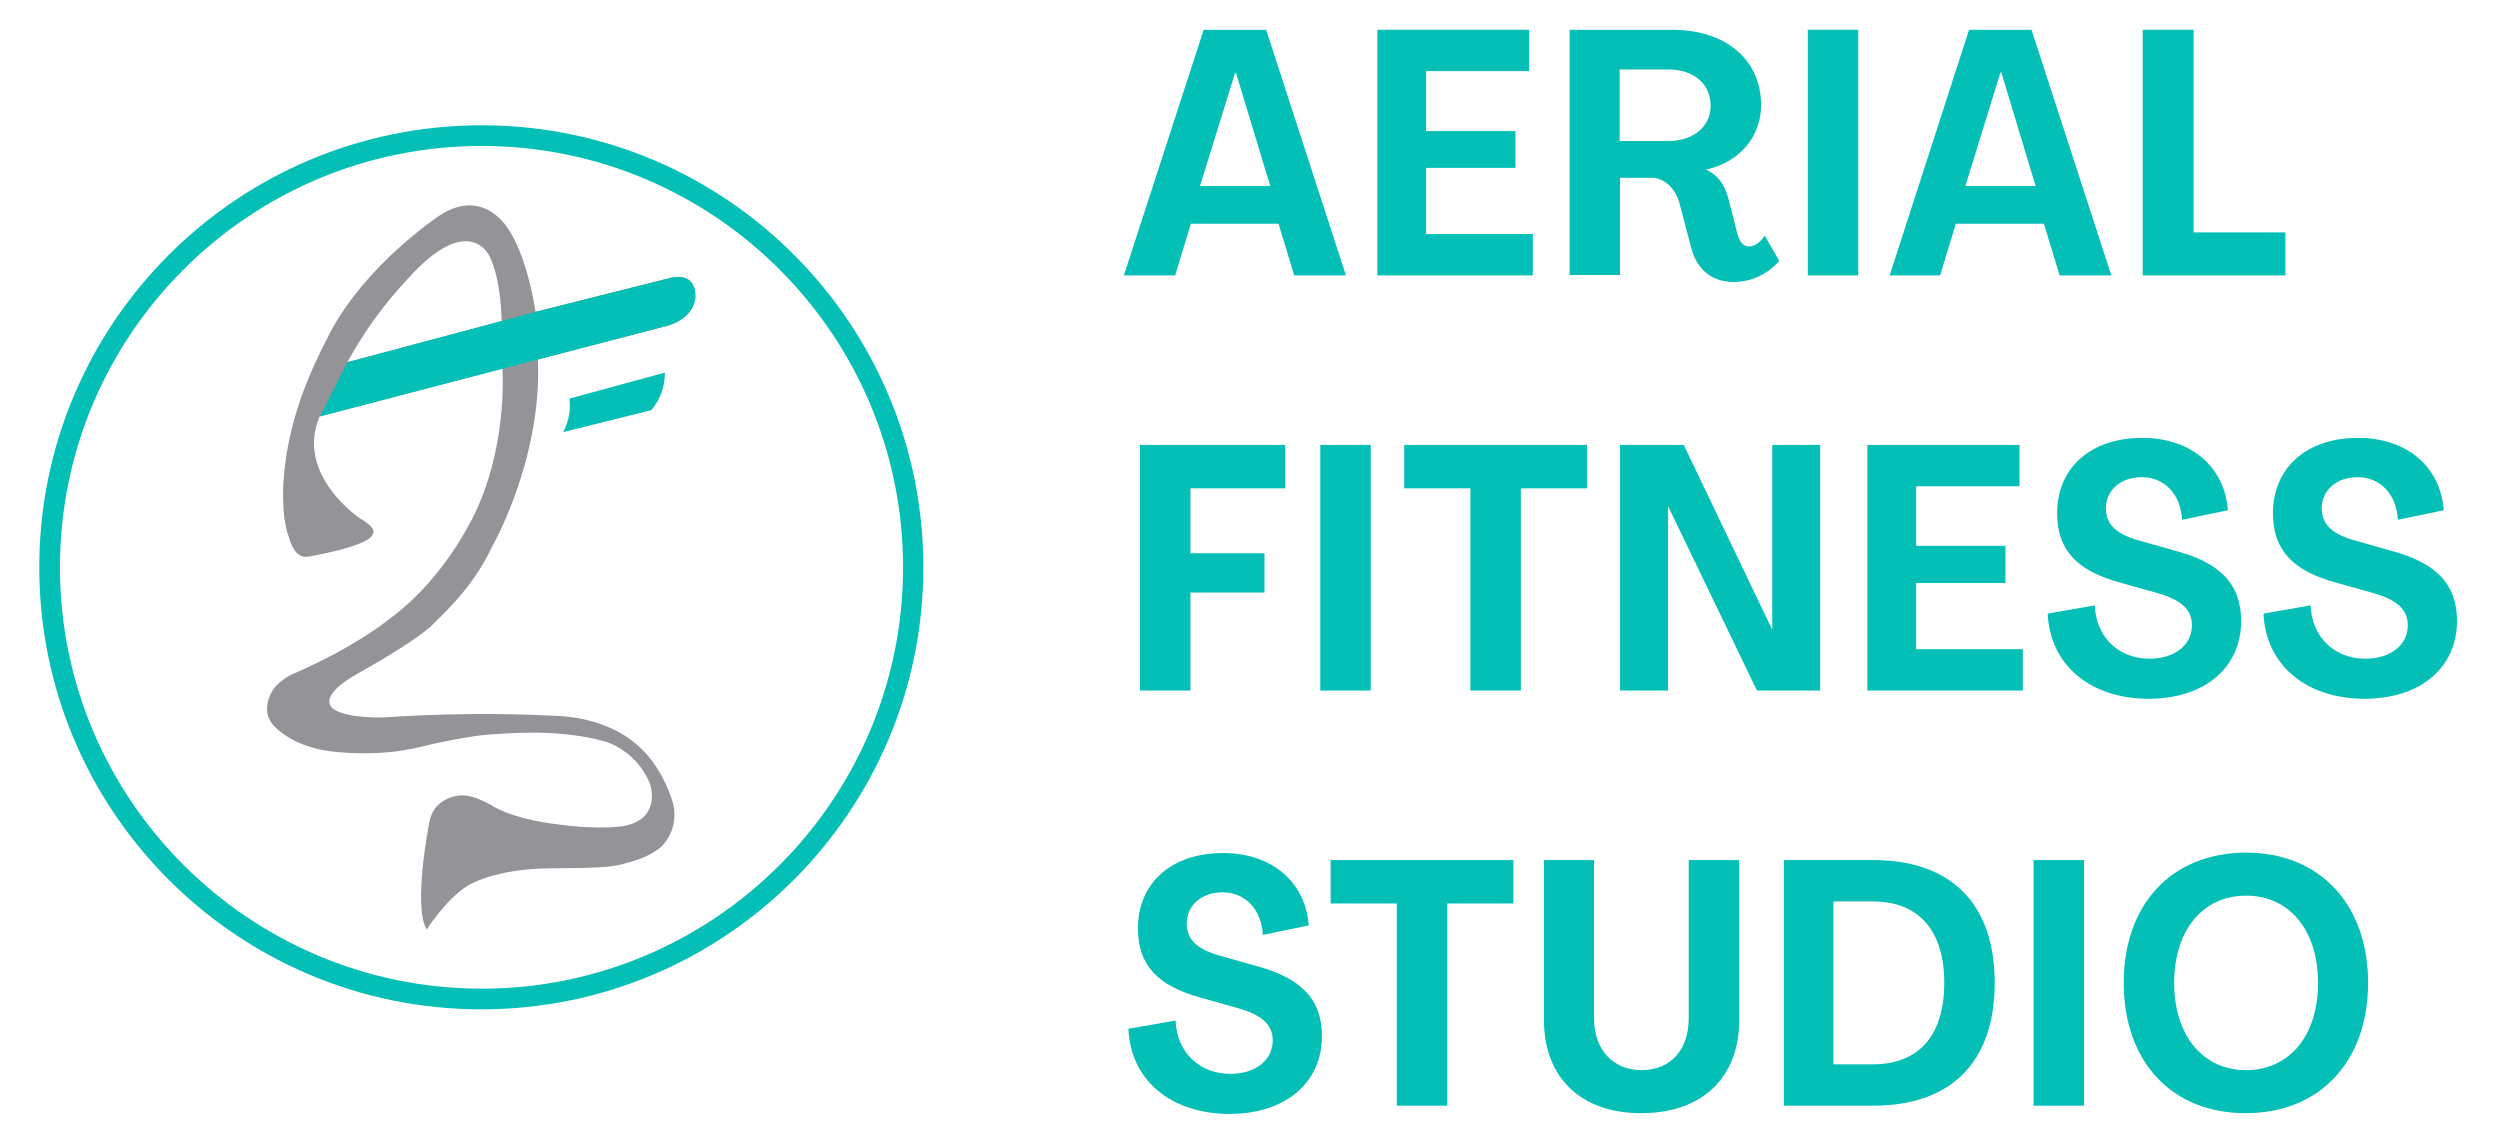 <?xml version="1.0" encoding="utf-8"?>
<!-- Generator: Adobe Illustrator 27.4.1, SVG Export Plug-In . SVG Version: 6.00 Build 0)  -->
<svg version="1.1" id="Layer_1" xmlns="http://www.w3.org/2000/svg" xmlns:xlink="http://www.w3.org/1999/xlink" x="0px" y="0px"
	 viewBox="0 0 604.6 274.3" style="enable-background:new 0 0 604.6 274.3;" xml:space="preserve">
<style type="text/css">
	.st0{fill:#949398;}
	.st1{fill:#03BFB5;}
</style>
<g>
	<g>
		<path class="st0" d="M162.5,67.1l-33,8.3c0,0-1.8-13.1-6.7-20.2c0,0-6-10.1-16.6-3c0,0-17.9,11.8-26.6,28.7
			c-4.2,8.1-9.8,19.8-11,34.8c0,0-0.8,8.9,1.3,14.3c0,0,1.2,5.4,4.7,4.6c0,0,15.2-2.5,15.6-5.6c0,0,1.2-1.1-3.1-3.6
			c0,0-15.8-10.5-9.8-24.7l44.2-11.6c0,0,1.3,16.9-5.8,33.2c0,0-6.9,16.8-21.8,27.6c0,0-7.8,6.5-23.5,13.3c0,0-3.5,1.7-4.7,4.2
			c0,0-3,4.8,0.8,8.4c0,0,4.4,5,14.3,6c4.8,0.5,9.6,0.5,14.4,0c3.1-0.4,6.1-1,9.1-1.8c0,0,9.9-2.2,14.5-2.4
			c3.7-0.2,16.3-1.5,27.8,1.8c4.8,1.7,8.7,5.4,10.6,10.2c0,0,2.9,8.2-6,10.1c0,0-5.6,1.2-16.8-0.4c0,0-8.9-0.9-14.8-4.1
			c0,0-5-3.3-8.6-2.8c0,0-6.2,0.4-7.2,6.6c0,0-4,20.3-0.6,25.8c0,0,4.7-7.4,9.9-10.6c0,0,6.2-4.1,20-4.2s15.2-0.3,19.5-1.6
			c2.6-0.7,5-1.8,7.1-3.4c2.9-2.7,4-6.8,3.1-10.6c0,0-2.5-9.8-9.9-15.2c0,0-6.6-5.8-18.9-6.1c-13.8-0.7-27.5-0.5-41.3,0.4
			c0,0-8.8,0.3-12-2c0,0-4.9-2.8,6.5-9c0,0,13.4-7.4,17.6-11.6s9.9-9.6,14.1-18.5c0,0,12.2-21,11.2-45.5l30.5-7.9c0,0,5.7-1,7.2-5.9
			C168,73,169.4,65.9,162.5,67.1z M84,87.6c3.9-7.1,8.6-13.7,14.1-19.6c15.3-17.4,20.3-6,20.3-6c2.9,5.8,2.9,15.7,2.9,15.7L84,87.6z
			"/>
		<path class="st1" d="M137.7,96.4c0.4,2.8-0.2,5.6-1.5,8.1l21.3-5.3c2.2-2.5,3.3-5.8,3.3-9.1L137.7,96.4z"/>
		<path class="st1" d="M84,87.6l-6.6,13.1l83.9-21.9c0,0,6.5-1.5,6.9-7c0,0,0.5-5.8-5.6-4.7l-33,8.3L84,87.6z"/>
	</g>
	<g>
		<path class="st1" d="M116.5,35.3c56.2,0,101.9,45.7,101.9,101.9s-45.7,101.9-101.9,101.9s-102-45.7-102-101.9
			S60.2,35.3,116.5,35.3 M116.5,30.3c-59.1,0-107,47.9-107,106.9s47.9,106.9,106.9,106.9s106.9-47.9,106.9-106.9
			S175.5,30.3,116.5,30.3L116.5,30.3z"/>
	</g>
</g>
<g>
	<path class="st1" d="M291.1,7.2h15.1l19.3,59.4h-12.5l-3.8-12.5H288l-3.8,12.5h-12.4L291.1,7.2z M307.2,45l-8.3-27.4h-0.2L290.2,45
		H307.2z"/>
	<polygon class="st1" points="333.1,7.2 369.8,7.2 369.8,17.2 344.9,17.2 344.9,31.7 366.5,31.7 366.5,40.6 344.9,40.6 344.9,56.6 
		370.7,56.6 370.7,66.6 333.1,66.6 	"/>
	<path class="st1" d="M409,59.9l-2.9-11c-1-3.4-3.7-5.9-6.6-5.9h-7.7v23.5h-12.2V7.2h24.8c12.9,0,21.5,7.2,21.5,18.2
		c0,7.4-4.9,13.7-13.2,15.6v0.1c3,1.4,4.5,3.8,5.3,7l2.2,8.5c0.5,1.8,1.3,3,2.8,3c1.3,0,2.5-0.8,3.8-2.6l3.5,6.1
		c-2.7,3.1-6.7,5.1-11,5.1C413.7,68.2,410.2,64.8,409,59.9z M403.5,34.1c5.9,0,10.2-3.4,10.2-8.5c0-5.4-4.2-8.8-10.2-8.8h-11.8v17.3
		H403.5z"/>
	<rect x="437.2" y="7.2" class="st1" width="12.2" height="59.4"/>
	<path class="st1" d="M476.2,7.2h15.1l19.3,59.4h-12.5l-3.8-12.5h-21.3l-3.8,12.5H457L476.2,7.2z M492.3,45L484,17.5h-0.2L475.3,45
		H492.3z"/>
	<polygon class="st1" points="518.2,7.2 530.5,7.2 530.5,56.2 552.7,56.2 552.7,66.6 518.2,66.6 	"/>
	<polygon class="st1" points="275.7,107.6 310.8,107.6 310.8,118.1 287.9,118.1 287.9,133.8 305.8,133.8 305.8,143.3 287.9,143.3 
		287.9,167 275.7,167 	"/>
	<rect x="319.3" y="107.6" class="st1" width="12.2" height="59.4"/>
	<polygon class="st1" points="355.6,118.1 339.6,118.1 339.6,107.6 383.8,107.6 383.8,118.1 367.8,118.1 367.8,167 355.6,167 	"/>
	<polygon class="st1" points="391.8,107.6 407.2,107.6 428.5,152.1 428.6,152.1 428.6,107.6 440.2,107.6 440.2,167 424.9,167 
		403.5,122.6 403.4,122.6 403.4,167 391.8,167 	"/>
	<polygon class="st1" points="451.6,107.6 488.4,107.6 488.4,117.6 463.4,117.6 463.4,132 485,132 485,141 463.4,141 463.4,157 
		489.2,157 489.2,167 451.6,167 	"/>
	<path class="st1" d="M495.2,148.4l11.4-2c0.3,7.8,5.9,12.9,13.2,12.9c6.4,0,10.3-3.5,10.3-8.1c0-3.8-2.6-6.2-8.8-7.9l-8.2-2.3
		c-10.9-2.9-15.6-8-15.6-16.9c0-10.7,7.8-18.2,20.6-18.2c11.7,0,19.9,6.9,20.7,17.5l-11.1,2.3c-0.3-6.2-4.3-10.3-9.7-10.3
		c-5.3,0-8.7,3.3-8.7,7.5c0,3.9,2.4,6.3,8.3,7.9l8.1,2.3c11.2,2.9,16.3,8.1,16.3,17.1c0,11-8.5,18.8-22.5,18.8
		C505.4,168.9,495.8,160.8,495.2,148.4z"/>
	<path class="st1" d="M547.4,148.4l11.4-2c0.3,7.8,5.9,12.9,13.2,12.9c6.4,0,10.3-3.5,10.3-8.1c0-3.8-2.6-6.2-8.8-7.9l-8.2-2.3
		c-10.9-2.9-15.6-8-15.6-16.9c0-10.7,7.8-18.2,20.6-18.2c11.7,0,19.9,6.9,20.7,17.5l-11.1,2.3c-0.3-6.2-4.3-10.3-9.7-10.3
		c-5.3,0-8.7,3.3-8.7,7.5c0,3.9,2.4,6.3,8.3,7.9l8.1,2.3c11.2,2.9,16.3,8.1,16.3,17.1c0,11-8.5,18.8-22.5,18.8
		C557.6,168.9,548,160.8,547.4,148.4z"/>
	<path class="st1" d="M272.9,248.8l11.4-2c0.3,7.8,5.9,12.9,13.2,12.9c6.4,0,10.3-3.5,10.3-8.1c0-3.8-2.6-6.2-8.8-7.9l-8.2-2.3
		c-10.9-2.9-15.6-8-15.6-16.9c0-10.7,7.8-18.2,20.6-18.2c11.7,0,19.9,6.9,20.7,17.5l-11.1,2.3c-0.3-6.2-4.3-10.3-9.7-10.3
		c-5.3,0-8.7,3.3-8.7,7.5c0,3.9,2.4,6.3,8.3,7.9l8.1,2.3c11.2,2.9,16.3,8.1,16.3,17.1c0,11-8.5,18.8-22.5,18.8
		C283.1,269.3,273.4,261.2,272.9,248.8z"/>
	<polygon class="st1" points="337.8,218.5 321.8,218.5 321.8,208 366,208 366,218.5 350,218.5 350,267.4 337.8,267.4 	"/>
	<path class="st1" d="M373.4,246.8V208h12.1v38.3c0,7.3,4.4,12.5,11.5,12.5c7,0,11.4-4.9,11.4-12.5V208h12.2v38.8
		c0,13.8-9,22.4-23.6,22.4C382.4,269.3,373.4,260.6,373.4,246.8z"/>
	<path class="st1" d="M431.4,208H453c18.9,0,29.4,10.6,29.4,29.7c0,19.1-10.5,29.7-29.4,29.7h-21.6V208z M452.9,257.4
		c11.1,0,17.3-6.9,17.3-19.7c0-12.7-6.2-19.7-17.3-19.7h-9.5v39.4H452.9z"/>
	<rect x="491.8" y="208" class="st1" width="12.2" height="59.4"/>
	<path class="st1" d="M513.6,237.7c0-19.1,11.7-31.5,29.6-31.5c17.8,0,29.5,12.5,29.5,31.5c0,19-11.7,31.5-29.5,31.5
		C525.3,269.3,513.6,256.8,513.6,237.7z M560.6,237.7c0-12.7-6.9-21.1-17.4-21.1s-17.4,8.4-17.4,21.1c0,12.7,6.9,21.1,17.4,21.1
		S560.6,250.4,560.6,237.7z"/>
</g>
</svg>
